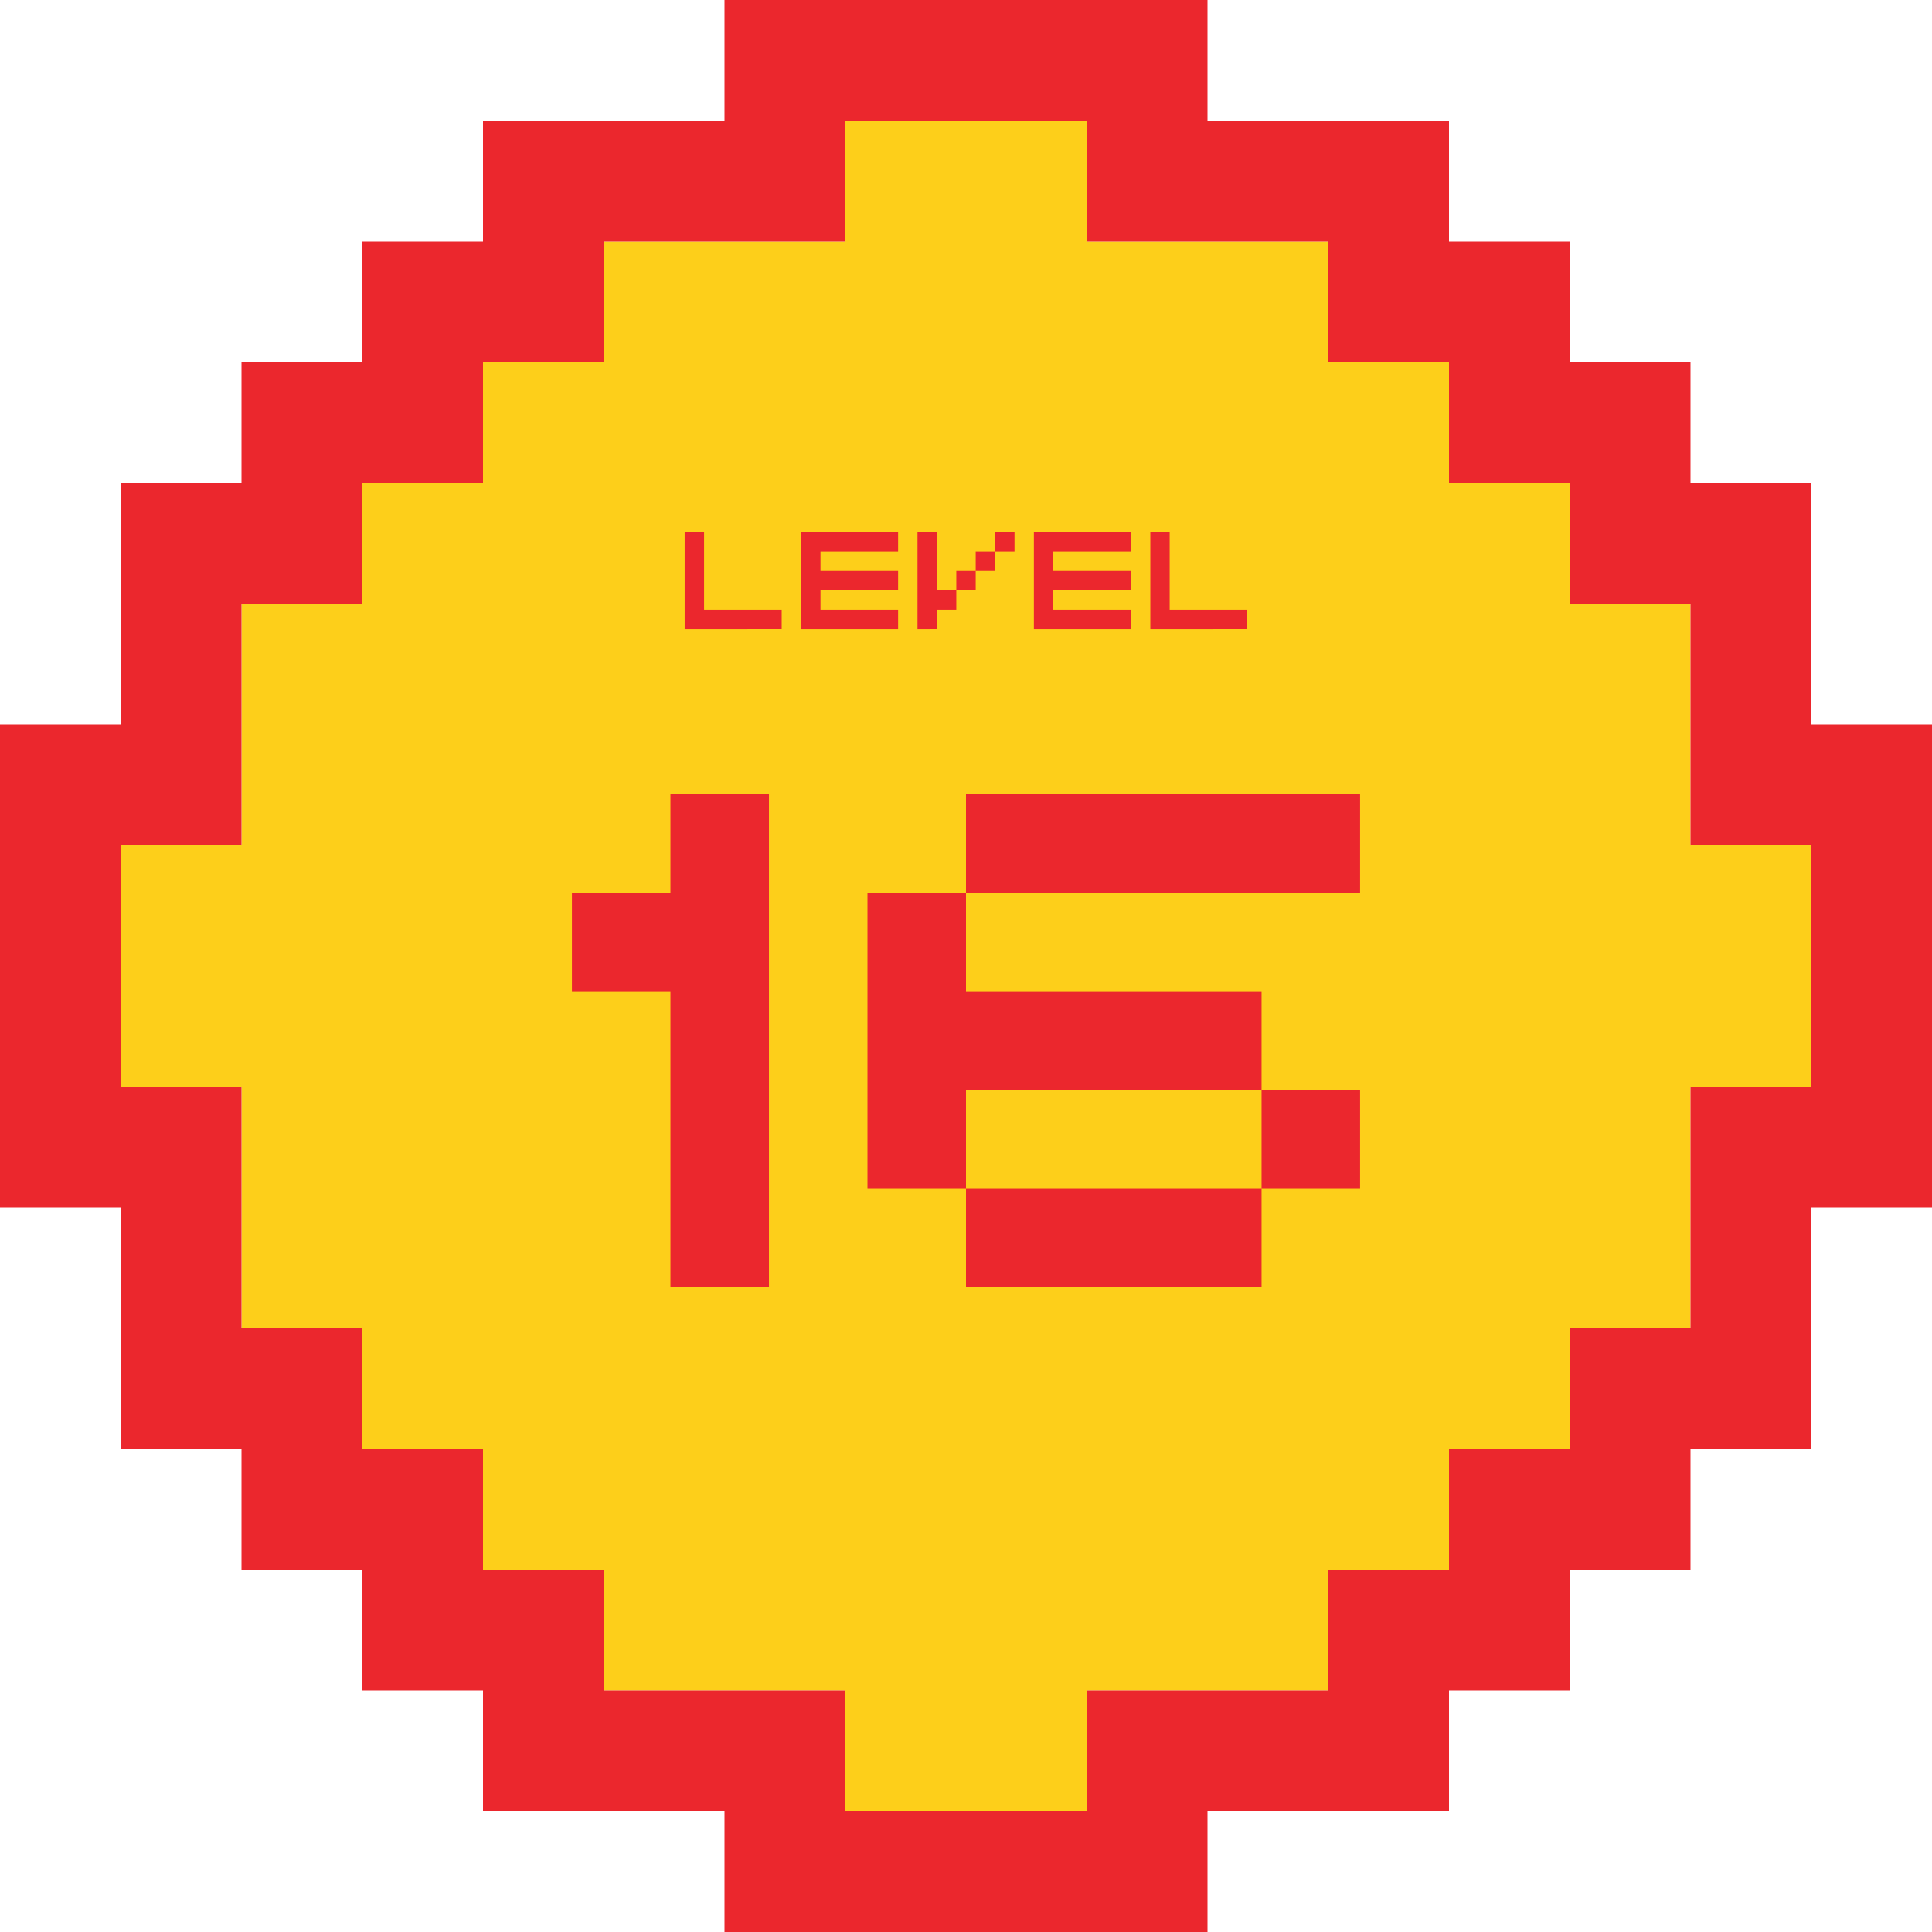 <?xml version="1.0" encoding="UTF-8"?>
<!DOCTYPE svg PUBLIC "-//W3C//DTD SVG 1.1//EN" "http://www.w3.org/Graphics/SVG/1.1/DTD/svg11.dtd">
<svg version="1.1" xmlns="http://www.w3.org/2000/svg" xmlns:xlink="http://www.w3.org/1999/xlink" x="0" y="0" width="1024" height="1024" viewBox="0, 0, 1024, 1024">
  <g id="Layer_1">
    <path d="M896,576 L896,704 L832,704 L832,768 L768,768 L768,832 L704,832 L704,896 L576,896 L576,960 L448,960 L448,896 L320,896 L320,832 L256,832 L256,768 L192,768 L192,704 L128,704 L128,576 L64,576 L64,448 L128,448 L128,320 L192,320 L192,256 L256,256 L256,192 L320,192 L320,128 L448,128 L448,64 L576,64 L576,128 L704,128 L704,192 L768,192 L768,256 L832,256 L832,320 L896,320 L896,448 L960,448 L960,576 L896,576 z" fill="#FDCF1A"/>
    <path d="M832,896 L768,896 L768,960 L640,960 L640,1024 L384,1024 L384,960 L256,960 L256,896 L192,896 L192,832 L128,832 L128,768 L64,768 L64,640 L0,640 L0,384 L64,384 L64,256 L128,256 L128,192 L192,192 L192,128 L256,128 L256,64 L384,64 L384,0 L640,0 L640,64 L768,64 L768,128 L832,128 L832,192 L896,192 L896,256 L960,256 L960,384 L1024,384 L1024,640 L960,640 L960,768 L896,768 L896,832 L832,832 L832,896 z M768,832 L768,768 L832,768 L832,704 L896,704 L896,576 L960,576 L960,448 L896,448 L896,320 L832,320 L832,256 L768,256 L768,192 L704,192 L704,128 L576,128 L576,64 L448,64 L448,128 L320,128 L320,192 L256,192 L256,256 L192,256 L192,320 L128,320 L128,448 L64,448 L64,576 L128,576 L128,704 L192,704 L192,768 L256,768 L256,832 L320,832 L320,896 L448,896 L448,960 L576,960 L576,896 L704,896 L704,832 L768,832 z" fill="#EB272D"/>
    <path d="M303.13,525.347 L303.13,473.13 L355.347,473.13 L355.347,420.912 L407.565,420.912 L407.565,682 L355.347,682 L355.347,525.347 z M720.87,629.782 L720.87,577.565 L668.653,577.565 L668.653,629.782 z M668.653,682 L668.653,629.782 L512,629.782 L512,682 z M720.87,473.13 L720.87,420.912 L512,420.912 L512,473.13 z M512,629.782 L512,577.565 L668.653,577.565 L668.653,525.347 L512,525.347 L512,473.13 L459.782,473.13 L459.782,629.782 z M414.31,333.423 L414.31,323.138 L373.172,323.138 L373.172,282 L362.887,282 L362.887,333.439 z M476.017,333.439 L476.017,323.155 L434.87,323.155 L434.87,312.87 L476.017,312.87 L476.017,302.586 L434.87,302.586 L434.87,292.285 L476.017,292.285 L476.017,282 L424.586,282 L424.586,333.439 z M537.715,292.285 L537.715,282 L527.431,282 L527.431,292.301 z M527.431,302.586 L527.431,292.301 L517.146,292.301 L517.146,302.586 z M517.146,312.87 L517.146,302.586 L506.862,302.586 L506.862,312.87 z M496.577,333.423 L496.577,323.138 L506.862,323.138 L506.862,312.854 L496.577,312.854 L496.577,282 L486.293,282 L486.293,333.439 z M599.414,333.439 L599.414,323.155 L558.276,323.155 L558.276,312.87 L599.414,312.87 L599.414,302.586 L558.276,302.586 L558.276,292.285 L599.406,292.285 L599.406,282 L547.983,282 L547.983,333.439 z M661.088,333.423 L661.088,323.138 L619.95,323.138 L619.95,282 L609.699,282 L609.699,333.439 z" fill="#EB272D"/>
  </g>
</svg>
